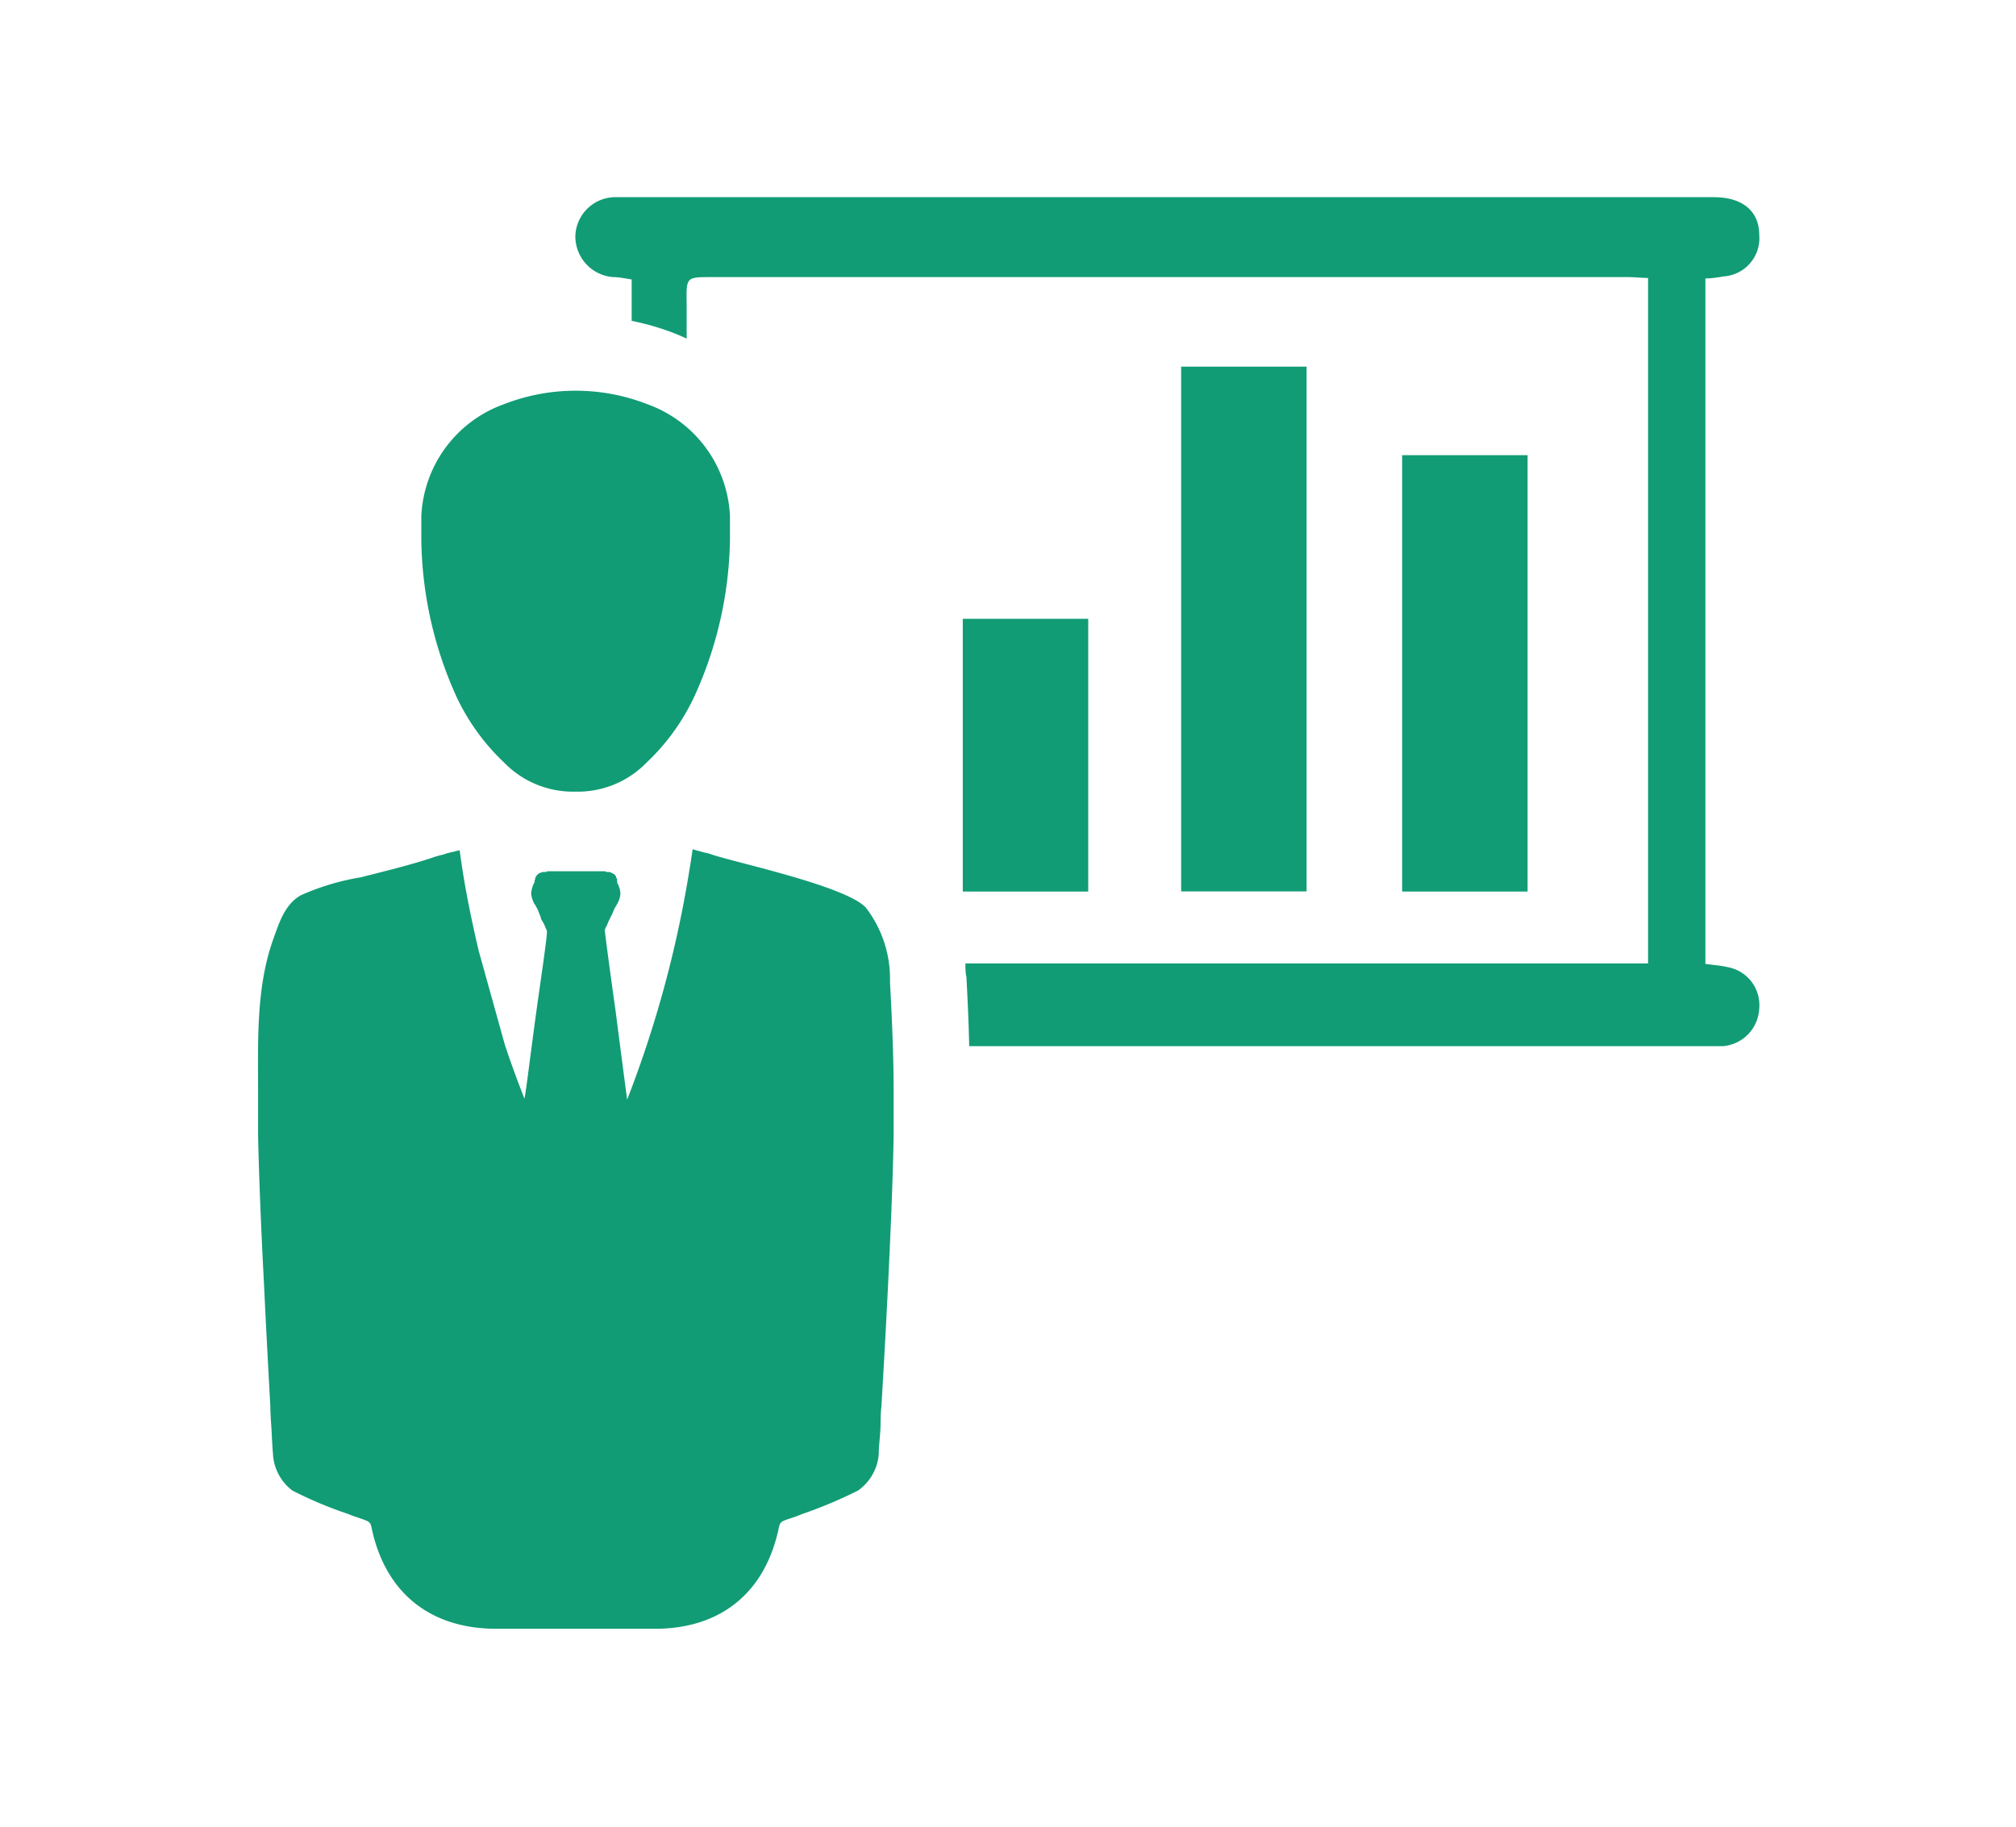 <svg id="4a362b30-4b43-44a4-ba30-712809f94357" data-name="Isolation Mode" xmlns="http://www.w3.org/2000/svg" width="1.92in" height="1.74in" viewBox="0 0 138.12 125.25">
  <title>icon-business-development</title>
  <g>
    <path d="M118.43,66.32c-.5-.12-1-.15-1.56-.23v-47c.48,0,.89-.08,1.27-.14a2.62,2.62,0,0,0,2.42-2.85c0-1.65-1.18-2.58-3.11-2.58q-16.47,0-32.9,0H57.32c-5,0-10.06,0-15.1,0a2.75,2.75,0,0,0-2.82,2.66A2.8,2.8,0,0,0,42,19c.4,0,.79.09,1.26.16V22a17.91,17.91,0,0,1,3.05.9c.24.1.5.21.72.32V20.81C47,19,47,19,48.73,19h62.84c.43,0,.87.05,1.37.06v47H66.14c0,.32,0,.64.07.93.09,1.71.16,3.27.19,4.74h9.11l7.33,0h33.64c.55,0,1.08,0,1.61,0a2.71,2.71,0,0,0,2.47-2.58A2.64,2.64,0,0,0,118.43,66.32Z" fill="#119c75"/>
    <path d="M31.25,47.77a14.91,14.91,0,0,0,3.26,4.51,6.58,6.58,0,0,0,4.89,2,6.58,6.58,0,0,0,4.89-2,14.91,14.91,0,0,0,3.26-4.51A26.78,26.78,0,0,0,50,37c0-.54,0-1.06,0-1.59a8.56,8.56,0,0,0-5.65-7.69,13.53,13.53,0,0,0-9.86,0,8.56,8.56,0,0,0-5.65,7.69c0,.53,0,1,0,1.59A26.78,26.78,0,0,0,31.25,47.77Z" fill="#119c75"/>
    <path d="M59.32,62.24c-1.33-1.47-8.78-3.06-10.51-3.63l-.3-.1-.36-.08-.71-.2c-.06.4-.11.79-.18,1.17a77,77,0,0,1-4.31,16s-.41-3.11-.79-6.07c-.39-2.75-.74-5.43-.74-5.54s.15-.33.2-.48.15-.31.2-.43,0-.08.06-.1c.07-.18.15-.36.23-.54a.71.71,0,0,0,.12-.2,1.61,1.61,0,0,0,.26-.77,1.65,1.65,0,0,0-.18-.66l-.05-.1a.14.14,0,0,0,0-.11s0-.07,0-.1a.23.23,0,0,0-.07-.13s0-.07,0-.07a.44.44,0,0,0-.23-.21.73.73,0,0,0-.25-.1h-.18a.2.2,0,0,0-.16-.05H37.54a.21.21,0,0,0-.15.05h-.21a2.3,2.3,0,0,0-.25.08.69.69,0,0,0-.28.33.16.16,0,0,0,0,.1.19.19,0,0,0-.05.1.17.17,0,0,1,0,.11l-.05.07a2,2,0,0,0-.18.69,1.85,1.85,0,0,0,.26.77c.05,0,.07.15.12.2s.16.36.23.54a.61.61,0,0,1,.05.12c0,.13.13.28.21.44s.12.3.2.45-.33,2.79-.71,5.54-.74,5.74-.82,6c-.48-1.22-.94-2.47-1.35-3.72l-1.79-6.43c-.53-2.27-1-4.56-1.3-6.88a4.78,4.78,0,0,0-.48.12h-.08a1.41,1.41,0,0,1-.3.08l-.28.1a5.33,5.33,0,0,0-.74.21c-1.6.53-3.25.92-4.88,1.34a16.74,16.74,0,0,0-4.12,1.23c-1.15.64-1.53,2-1.94,3.13-1.14,3.28-1,6.88-1,10.31,0,1,0,2.07,0,3.09.08,3.39.23,6.81.41,10.23.13,2.78.28,5.56.43,8.29,0,.53.05,1.07.08,1.6s.05,1.1.1,1.64A3.35,3.35,0,0,0,20,102.2a27.37,27.37,0,0,0,3.8,1.6c.3.13.64.23,1,.36.51.18.56.23.64.64.94,4.41,4,6.86,8.49,6.88,1.53,0,3.06,0,4.59,0h1.74c1.53,0,3.06,0,4.59,0,4.51,0,7.55-2.47,8.49-6.88.08-.41.13-.46.64-.64.33-.1.69-.23,1-.36a30.89,30.89,0,0,0,3.8-1.6,3.37,3.37,0,0,0,1.42-2.5c0-.54.08-1.1.11-1.64s0-1.07.07-1.6q.24-4,.44-8c.17-3.5.33-7,.4-10.51,0-1,0-2.07,0-3.09,0-2.52-.12-5.07-.25-7.55A8,8,0,0,0,59.32,62.24Z" fill="#119c75"/>
    <rect x="96.08" y="31.21" width="8.6" height="29.92" fill="#119c75"/>
    <rect x="80.93" y="25.14" width="8.6" height="35.98" fill="#119c75"/>
    <rect x="65.96" y="42.43" width="8.6" height="18.7" fill="#119c75"/>
  </g>
</svg>
